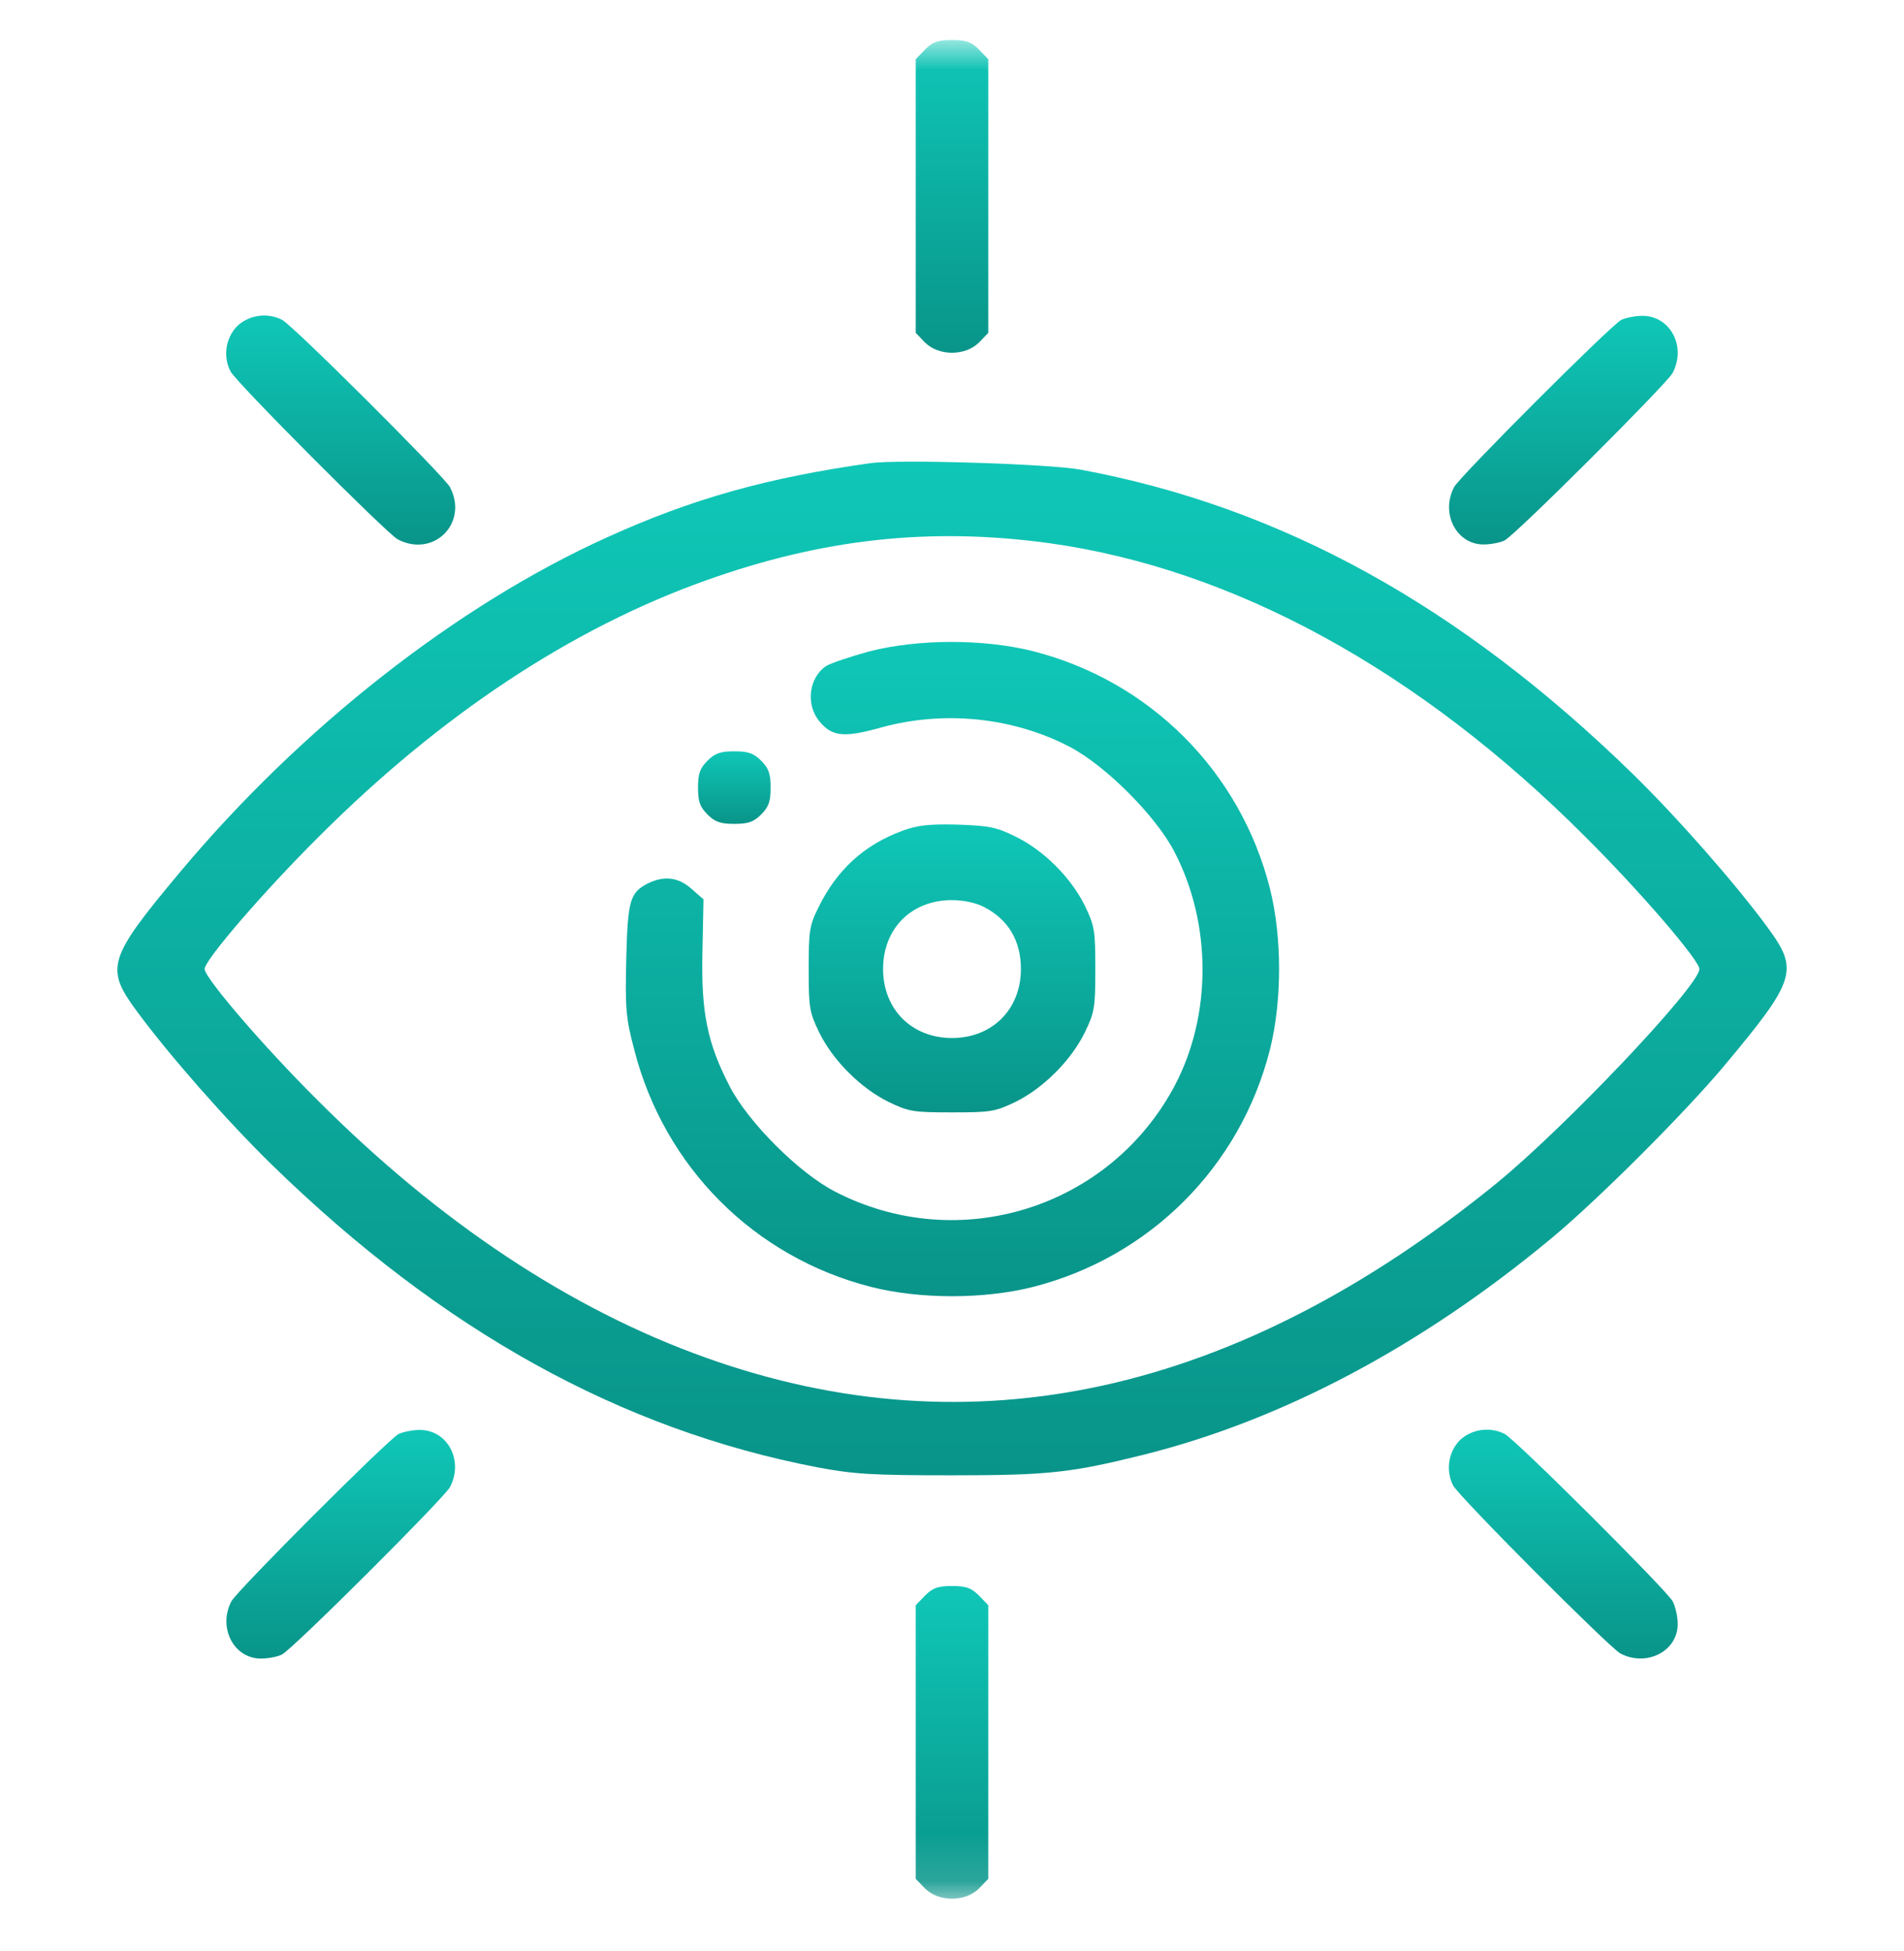 <svg width="41" height="42" viewBox="0 0 41 42" fill="none" xmlns="http://www.w3.org/2000/svg">
<g clip-path="url(#clip0_33_873)">
<mask id="mask0_33_873" style="mask-type:luminance" maskUnits="userSpaceOnUse" x="0" y="0" width="41" height="41">
<path d="M40.5 0.861H0.5V40.861H40.5V0.861Z" fill="white"/>
</mask>
<g mask="url(#mask0_33_873)">
<path d="M19.922 1.064L19.719 1.275V4.221V7.166L19.922 7.377C20.219 7.666 20.781 7.666 21.078 7.377L21.281 7.166V4.221V1.275L21.078 1.064C20.914 0.9 20.797 0.861 20.5 0.861C20.203 0.861 20.086 0.9 19.922 1.064Z" fill="url(#paint0_linear_33_873)"/>
<path d="M5.103 7.025C4.861 7.275 4.798 7.673 4.963 7.994C5.088 8.236 8.314 11.47 8.564 11.611C9.338 12.017 10.095 11.259 9.689 10.486C9.548 10.236 6.314 7.009 6.072 6.884C5.752 6.72 5.353 6.783 5.103 7.025Z" fill="url(#paint1_linear_33_873)"/>
<path d="M34.913 6.885C34.671 7.018 31.437 10.252 31.312 10.486C31.015 11.049 31.359 11.721 31.945 11.721C32.101 11.721 32.304 11.682 32.398 11.635C32.64 11.51 35.874 8.283 36.015 8.033C36.32 7.463 35.968 6.799 35.367 6.799C35.203 6.799 34.999 6.846 34.913 6.885Z" fill="url(#paint2_linear_33_873)"/>
<path d="M18.742 9.971C16.524 10.283 14.906 10.736 13.078 11.565C9.844 13.026 6.485 15.658 3.875 18.776C2.321 20.635 2.258 20.838 2.946 21.768C3.633 22.705 4.891 24.135 5.86 25.08C9.516 28.643 13.367 30.776 17.602 31.588C18.391 31.736 18.766 31.76 20.5 31.76C22.578 31.76 23.063 31.705 24.602 31.323C27.594 30.58 30.594 28.994 33.407 26.658C34.407 25.83 36.274 23.963 37.125 22.948C38.68 21.088 38.742 20.885 38.055 19.955C37.367 19.018 36.11 17.588 35.141 16.643C31.43 13.033 27.594 10.916 23.274 10.111C22.602 9.986 19.344 9.885 18.742 9.971ZM22.57 11.69C26.547 12.236 30.555 14.424 34.133 18.01C35.321 19.19 36.594 20.674 36.594 20.861C36.594 21.221 33.696 24.276 32.219 25.479C26.633 30.018 20.93 31.276 15.203 29.229C12.289 28.19 9.461 26.315 6.828 23.674C5.672 22.526 4.406 21.049 4.406 20.861C4.406 20.666 5.688 19.182 6.867 18.01C9.485 15.393 12.305 13.526 15.203 12.494C17.719 11.596 20.032 11.346 22.57 11.69Z" fill="url(#paint3_linear_33_873)"/>
<path d="M18.712 14.025C18.313 14.135 17.891 14.275 17.79 14.338C17.415 14.588 17.344 15.174 17.649 15.533C17.922 15.861 18.18 15.885 18.985 15.658C20.329 15.291 21.805 15.44 23.024 16.072C23.797 16.471 24.891 17.564 25.29 18.338C26.094 19.885 26.094 21.846 25.305 23.354C23.907 26.01 20.641 27.033 17.977 25.65C17.204 25.252 16.11 24.158 15.712 23.385C15.235 22.463 15.094 21.799 15.126 20.486L15.149 19.361L14.891 19.135C14.602 18.877 14.29 18.846 13.938 19.025C13.563 19.221 13.516 19.393 13.485 20.666C13.462 21.713 13.477 21.916 13.657 22.596C14.305 25.127 16.243 27.064 18.759 27.705C19.813 27.971 21.188 27.971 22.243 27.705C24.759 27.064 26.704 25.119 27.344 22.604C27.61 21.549 27.61 20.174 27.344 19.119C26.704 16.604 24.759 14.658 22.243 14.018C21.188 13.752 19.766 13.752 18.712 14.025Z" fill="url(#paint4_linear_33_873)"/>
<path d="M15.234 16.377C15.07 16.541 15.031 16.658 15.031 16.955C15.031 17.252 15.07 17.369 15.234 17.533C15.398 17.697 15.516 17.736 15.812 17.736C16.109 17.736 16.227 17.697 16.391 17.533C16.555 17.369 16.594 17.252 16.594 16.955C16.594 16.658 16.555 16.541 16.391 16.377C16.227 16.213 16.109 16.174 15.812 16.174C15.516 16.174 15.398 16.213 15.234 16.377Z" fill="url(#paint5_linear_33_873)"/>
<path d="M19.43 17.885C18.609 18.189 18.023 18.721 17.625 19.533C17.43 19.924 17.414 20.041 17.414 20.861C17.414 21.697 17.43 21.791 17.641 22.228C17.938 22.83 18.531 23.424 19.133 23.721C19.57 23.931 19.664 23.947 20.5 23.947C21.336 23.947 21.43 23.931 21.867 23.721C22.469 23.424 23.062 22.83 23.359 22.228C23.57 21.791 23.586 21.697 23.586 20.861C23.586 20.025 23.57 19.931 23.359 19.494C23.062 18.892 22.469 18.299 21.867 18.01C21.461 17.806 21.297 17.775 20.617 17.752C20 17.736 19.75 17.767 19.43 17.885ZM21.188 19.525C21.711 19.791 21.984 20.252 21.984 20.861C21.984 21.728 21.367 22.346 20.5 22.346C19.633 22.346 19.016 21.728 19.016 20.861C19.016 19.994 19.617 19.385 20.484 19.377C20.742 19.377 21.008 19.431 21.188 19.525Z" fill="url(#paint6_linear_33_873)"/>
<path d="M8.585 30.869C8.343 31.002 5.109 34.236 4.984 34.471C4.687 35.033 5.031 35.705 5.617 35.705C5.773 35.705 5.976 35.666 6.07 35.619C6.312 35.494 9.546 32.268 9.687 32.018C9.992 31.447 9.64 30.783 9.038 30.783C8.874 30.783 8.671 30.83 8.585 30.869Z" fill="url(#paint7_linear_33_873)"/>
<path d="M31.431 31.009C31.189 31.259 31.127 31.658 31.291 31.978C31.416 32.22 34.642 35.455 34.892 35.595C35.455 35.892 36.127 35.548 36.127 34.962C36.127 34.806 36.08 34.587 36.017 34.47C35.877 34.22 32.642 30.994 32.4 30.869C32.08 30.705 31.681 30.767 31.431 31.009Z" fill="url(#paint8_linear_33_873)"/>
<path d="M19.922 34.346L19.719 34.557V37.502V40.447L19.922 40.658C20.219 40.947 20.781 40.947 21.078 40.658L21.281 40.447V37.502V34.557L21.078 34.346C20.914 34.182 20.797 34.143 20.5 34.143C20.203 34.143 20.086 34.182 19.922 34.346Z" fill="url(#paint9_linear_33_873)"/>
</g>
</g>
<defs>
<linearGradient id="paint0_linear_33_873" x1="20.5" y1="0.861" x2="20.5" y2="7.594" gradientUnits="userSpaceOnUse">
<stop stop-color="#0FC7B7"/>
<stop offset="1" stop-color="#099489"/>
</linearGradient>
<linearGradient id="paint1_linear_33_873" x1="7.337" y1="6.793" x2="7.337" y2="11.724" gradientUnits="userSpaceOnUse">
<stop stop-color="#0FC7B7"/>
<stop offset="1" stop-color="#099489"/>
</linearGradient>
<linearGradient id="paint2_linear_33_873" x1="33.665" y1="6.799" x2="33.665" y2="11.721" gradientUnits="userSpaceOnUse">
<stop stop-color="#0FC7B7"/>
<stop offset="1" stop-color="#099489"/>
</linearGradient>
<linearGradient id="paint3_linear_33_873" x1="20.5" y1="9.939" x2="20.5" y2="31.76" gradientUnits="userSpaceOnUse">
<stop stop-color="#0FC7B7"/>
<stop offset="1" stop-color="#099489"/>
</linearGradient>
<linearGradient id="paint4_linear_33_873" x1="20.51" y1="13.819" x2="20.51" y2="27.904" gradientUnits="userSpaceOnUse">
<stop stop-color="#0FC7B7"/>
<stop offset="1" stop-color="#099489"/>
</linearGradient>
<linearGradient id="paint5_linear_33_873" x1="15.812" y1="16.174" x2="15.812" y2="17.736" gradientUnits="userSpaceOnUse">
<stop stop-color="#0FC7B7"/>
<stop offset="1" stop-color="#099489"/>
</linearGradient>
<linearGradient id="paint6_linear_33_873" x1="20.5" y1="17.748" x2="20.5" y2="23.947" gradientUnits="userSpaceOnUse">
<stop stop-color="#0FC7B7"/>
<stop offset="1" stop-color="#099489"/>
</linearGradient>
<linearGradient id="paint7_linear_33_873" x1="7.337" y1="30.783" x2="7.337" y2="35.705" gradientUnits="userSpaceOnUse">
<stop stop-color="#0FC7B7"/>
<stop offset="1" stop-color="#099489"/>
</linearGradient>
<linearGradient id="paint8_linear_33_873" x1="33.663" y1="30.777" x2="33.663" y2="35.704" gradientUnits="userSpaceOnUse">
<stop stop-color="#0FC7B7"/>
<stop offset="1" stop-color="#099489"/>
</linearGradient>
<linearGradient id="paint9_linear_33_873" x1="20.5" y1="34.143" x2="20.5" y2="40.875" gradientUnits="userSpaceOnUse">
<stop stop-color="#0FC7B7"/>
<stop offset="1" stop-color="#099489"/>
</linearGradient>
<clipPath id="clip0_33_873">
<rect width="40" height="41" fill="white" transform="translate(0.5 0.5)"/>
</clipPath>
</defs>
</svg>

